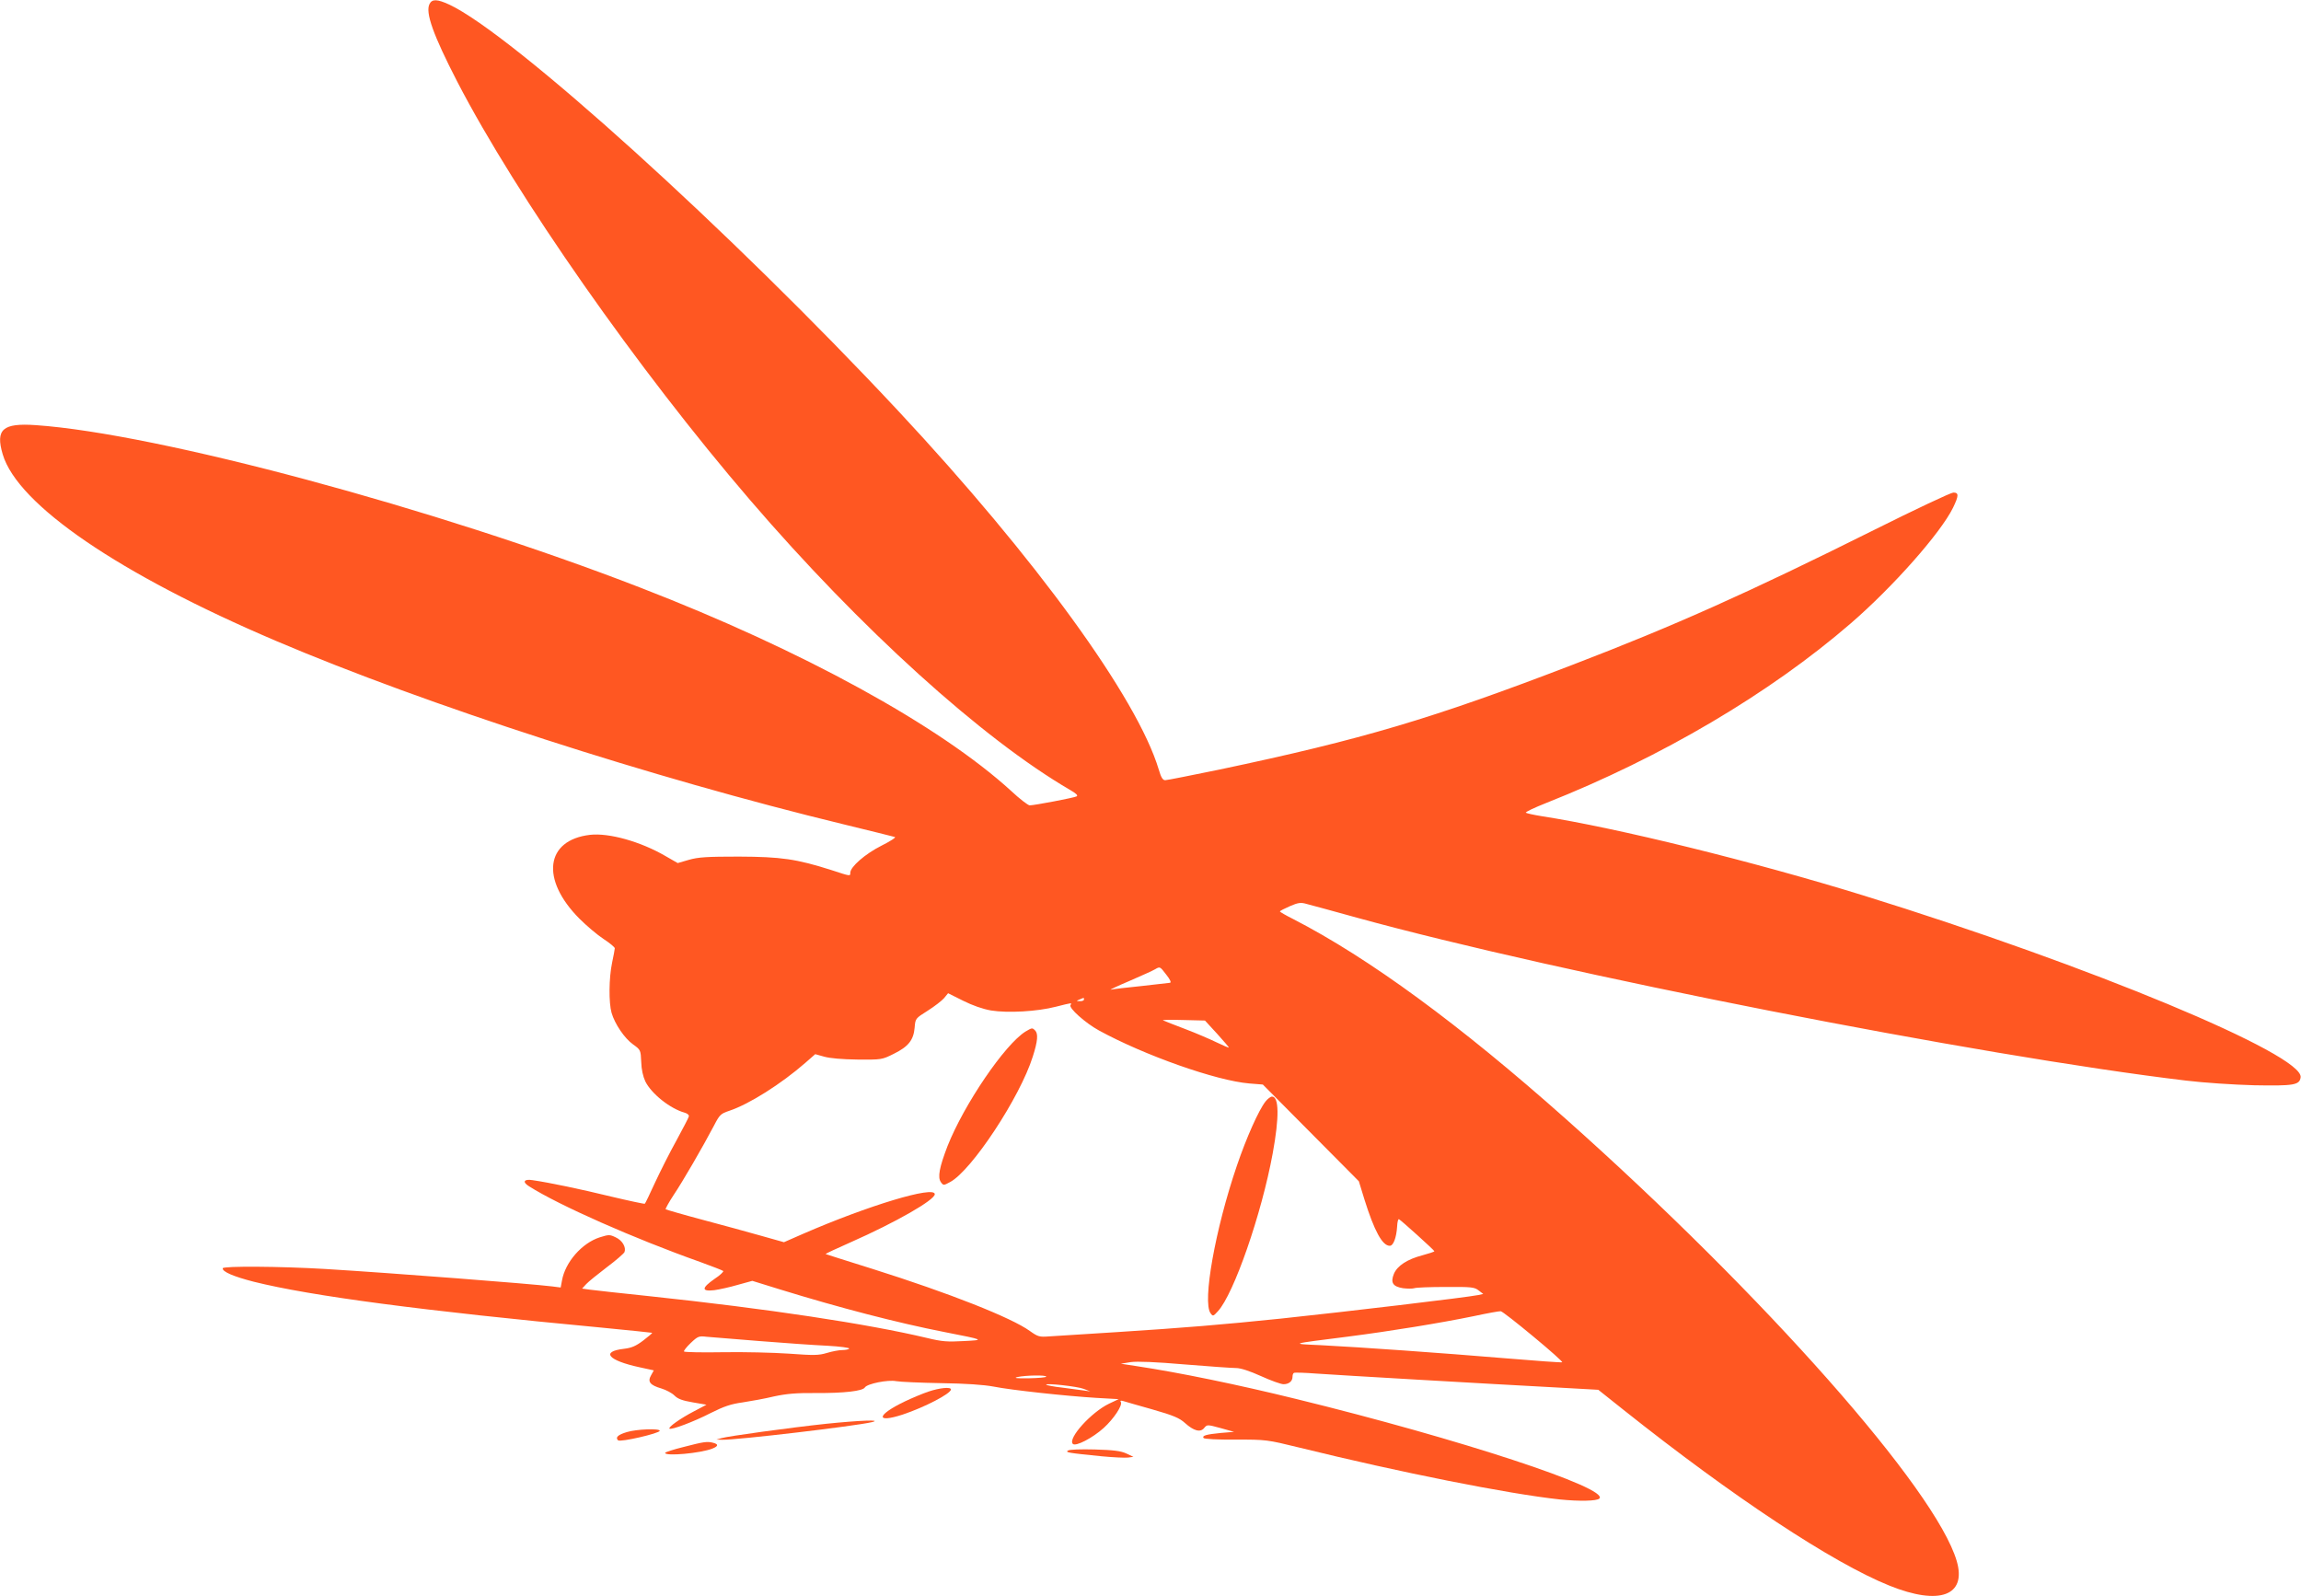 <?xml version="1.0" standalone="no"?>
<!DOCTYPE svg PUBLIC "-//W3C//DTD SVG 20010904//EN"
 "http://www.w3.org/TR/2001/REC-SVG-20010904/DTD/svg10.dtd">
<svg version="1.0" xmlns="http://www.w3.org/2000/svg"
 width="1280pt" height="888pt" viewBox="0 0 1280 888"
 preserveAspectRatio="xMidYMid meet">
<g transform="translate(0,888) scale(0.1,-0.1)"
fill="#ff5722" stroke="none">
<path d="M2390 8859 c-26 -47 20 -174 154 -434 330 -637 1004 -1600 1628
-2326 614 -715 1292 -1329 1782 -1614 33 -19 44 -30 35 -35 -15 -8 -236 -50
-261 -50 -9 0 -56 36 -104 81 -398 363 -1161 782 -2064 1131 -1135 440 -2683
856 -3360 903 -185 13 -226 -23 -185 -162 83 -281 649 -667 1520 -1038 836
-356 2091 -762 3160 -1021 149 -36 276 -68 283 -70 8 -2 -26 -24 -76 -49 -89
-45 -172 -117 -172 -150 0 -20 2 -20 -105 15 -195 62 -280 74 -515 75 -177 0
-226 -3 -278 -18 l-62 -18 -68 39 c-139 81 -315 130 -420 118 -248 -29 -276
-248 -59 -466 39 -39 99 -90 134 -113 34 -22 63 -46 63 -52 0 -5 -7 -42 -15
-80 -18 -85 -19 -223 -3 -279 18 -62 72 -142 120 -176 42 -30 42 -32 45 -97 1
-42 10 -81 23 -109 34 -68 137 -151 220 -174 14 -4 24 -13 22 -20 -1 -7 -33
-67 -69 -134 -37 -66 -90 -172 -119 -234 -29 -63 -54 -116 -57 -118 -2 -2 -87
16 -188 40 -173 42 -340 77 -436 91 -49 8 -59 -10 -20 -34 167 -106 583 -290
952 -421 66 -24 123 -46 128 -50 4 -3 -17 -24 -48 -44 -73 -51 -74 -71 -2 -63
29 4 88 17 132 30 l80 22 155 -48 c331 -102 654 -186 915 -237 224 -44 224
-44 105 -50 -89 -5 -120 -3 -202 17 -332 79 -888 163 -1548 233 -157 16 -305
33 -329 36 l-43 6 23 25 c13 14 65 56 115 94 51 38 94 76 98 84 10 27 -12 65
-49 82 -33 16 -38 16 -89 0 -99 -32 -192 -138 -210 -241 l-7 -38 -47 6 c-122
15 -884 74 -1262 97 -251 15 -569 17 -571 4 -3 -19 60 -46 173 -75 316 -79
942 -162 1933 -255 154 -15 281 -28 283 -29 1 -2 -21 -21 -50 -43 -41 -31 -65
-41 -107 -46 -131 -15 -89 -65 88 -103 l78 -17 -15 -27 c-21 -36 -7 -55 58
-74 26 -8 58 -25 72 -39 19 -19 44 -28 102 -38 l76 -13 -70 -37 c-75 -39 -144
-88 -136 -96 9 -9 135 38 230 87 74 37 112 50 178 59 45 7 124 21 173 33 70
15 123 20 235 19 155 -1 259 11 271 31 13 21 129 44 174 35 22 -4 135 -9 250
-11 137 -2 238 -9 291 -19 100 -20 408 -53 573 -63 l124 -7 -53 -25 c-99 -47
-232 -194 -202 -224 16 -16 110 33 172 89 55 50 106 126 95 144 -5 7 -1 9 11
6 11 -3 84 -25 164 -47 119 -34 151 -48 182 -76 49 -44 86 -54 107 -27 16 19
17 19 91 -1 l75 -21 -73 -6 c-82 -8 -106 -15 -97 -28 3 -6 78 -10 178 -9 171
0 173 0 357 -45 556 -137 1159 -257 1447 -288 109 -11 206 -9 220 5 57 57
-776 331 -1687 554 -321 79 -650 147 -890 183 l-85 13 55 9 c36 5 139 1 301
-13 135 -11 263 -20 285 -20 25 0 75 -16 139 -45 55 -25 111 -45 125 -45 30 0
50 17 50 41 0 10 3 20 8 22 4 3 61 1 127 -4 113 -8 934 -56 1368 -79 l198 -11
142 -113 c606 -482 1162 -850 1479 -977 276 -111 429 -56 373 137 -116 398
-1069 1476 -2175 2460 -589 524 -1095 895 -1517 1112 -40 20 -73 39 -73 42 0
3 25 16 55 29 46 20 61 22 92 13 21 -5 148 -40 282 -77 1130 -311 3456 -768
4611 -906 99 -12 265 -23 380 -26 220 -4 252 1 258 44 18 126 -1174 622 -2433
1012 -612 189 -1371 376 -1790 441 -44 7 -83 16 -87 19 -4 4 47 28 115 55 639
253 1242 609 1692 998 236 204 500 503 569 643 33 68 33 85 2 85 -13 0 -213
-94 -443 -209 -698 -348 -1104 -530 -1675 -749 -778 -299 -1172 -416 -1965
-583 -156 -32 -291 -59 -301 -59 -14 0 -23 15 -36 59 -119 398 -686 1178
-1450 1996 -928 994 -2147 2097 -2498 2260 -65 30 -94 31 -108 4z m4098 -5401
c22 -28 29 -44 20 -45 -7 -1 -78 -9 -158 -18 -80 -8 -156 -17 -170 -20 -14 -4
31 18 100 47 69 30 134 59 145 66 28 16 27 17 63 -30z m-975 -199 c93 -15 257
-6 361 21 92 23 89 23 81 9 -11 -16 83 -100 158 -141 254 -139 654 -280 837
-295 l75 -6 267 -269 267 -269 31 -101 c55 -176 100 -258 141 -258 20 0 37 45
41 108 1 23 5 41 10 40 10 -4 196 -172 197 -178 1 -3 -30 -13 -67 -23 -84 -22
-139 -58 -158 -103 -20 -49 -6 -71 51 -80 25 -3 52 -3 62 0 9 4 88 7 175 7
143 1 160 -1 183 -19 l26 -20 -28 -6 c-63 -13 -738 -93 -1098 -131 -330 -34
-536 -51 -910 -75 -176 -11 -346 -22 -379 -24 -54 -4 -62 -2 -107 30 -102 74
-449 211 -874 345 -143 45 -261 82 -262 83 -2 2 61 31 140 66 251 111 467 235
467 267 0 49 -371 -63 -734 -221 l-105 -46 -128 36 c-70 20 -217 60 -326 89
-109 29 -201 56 -204 58 -2 3 17 38 44 79 50 74 163 269 225 387 31 60 37 66
85 82 111 37 289 150 422 266 l56 49 50 -14 c32 -9 100 -15 185 -16 134 -1
136 -1 202 32 81 40 110 76 116 146 4 51 5 51 73 94 38 24 79 56 91 70 l22 27
84 -42 c52 -26 109 -46 155 -54z m517 61 c0 -5 -10 -10 -22 -9 -22 0 -22 1 -3
9 11 5 21 9 23 9 1 1 2 -3 2 -9z m741 -191 c37 -41 66 -75 65 -76 -2 -2 -31
11 -67 28 -35 17 -113 51 -174 74 -60 23 -117 45 -125 49 -8 3 41 4 109 2
l124 -3 68 -74z m1759 -1684 c93 -77 165 -141 160 -143 -5 -2 -145 8 -312 22
-359 30 -812 62 -1028 73 -175 8 -182 6 150 48 240 31 510 75 700 114 74 16
141 28 148 27 8 0 89 -64 182 -141z m-4304 -25 c138 -11 308 -23 377 -26 70
-4 124 -11 121 -16 -3 -4 -20 -8 -38 -8 -18 0 -56 -7 -86 -16 -46 -14 -73 -14
-211 -4 -88 6 -253 10 -368 8 -115 -2 -212 0 -216 4 -3 3 13 24 37 47 40 38
46 40 88 35 25 -2 158 -13 296 -24z m1594 -198 c0 -4 -44 -8 -97 -9 -67 -1
-87 1 -63 7 47 10 160 12 160 2z m209 -68 l36 -14 -35 5 c-19 3 -73 10 -120
16 -46 5 -87 13 -90 16 -10 11 174 -9 209 -23z"/>
<path d="M5705 3142 c-115 -71 -342 -405 -434 -637 -46 -120 -56 -174 -37
-201 14 -19 15 -19 52 1 119 64 388 471 459 697 28 87 31 128 13 146 -16 16
-17 15 -53 -6z"/>
<path d="M7040 2753 c-38 -48 -107 -203 -159 -356 -121 -354 -193 -759 -147
-822 13 -18 15 -18 41 11 88 95 243 540 305 879 37 202 35 315 -4 315 -8 0
-24 -12 -36 -27z"/>
<path d="M5165 1139 c-33 -11 -92 -36 -130 -54 -159 -76 -168 -124 -14 -74
123 41 269 117 269 140 0 15 -63 9 -125 -12z"/>
<path d="M4597 960 c-206 -22 -547 -69 -584 -80 l-28 -8 32 -1 c80 -2 741 76
833 98 62 15 -67 10 -253 -9z"/>
<path d="M3488 914 c-51 -15 -66 -30 -50 -46 12 -12 232 39 232 53 0 14 -130
9 -182 -7z"/>
<path d="M3803 831 c-57 -14 -103 -29 -103 -33 0 -20 198 -2 263 24 33 13 35
24 5 32 -34 9 -53 6 -165 -23z"/>
<path d="M5941 811 c-16 -10 -3 -13 189 -32 63 -6 129 -9 145 -7 l30 4 -40 19
c-31 14 -71 19 -175 22 -78 2 -141 0 -149 -6z"/>
</g>
</svg>
